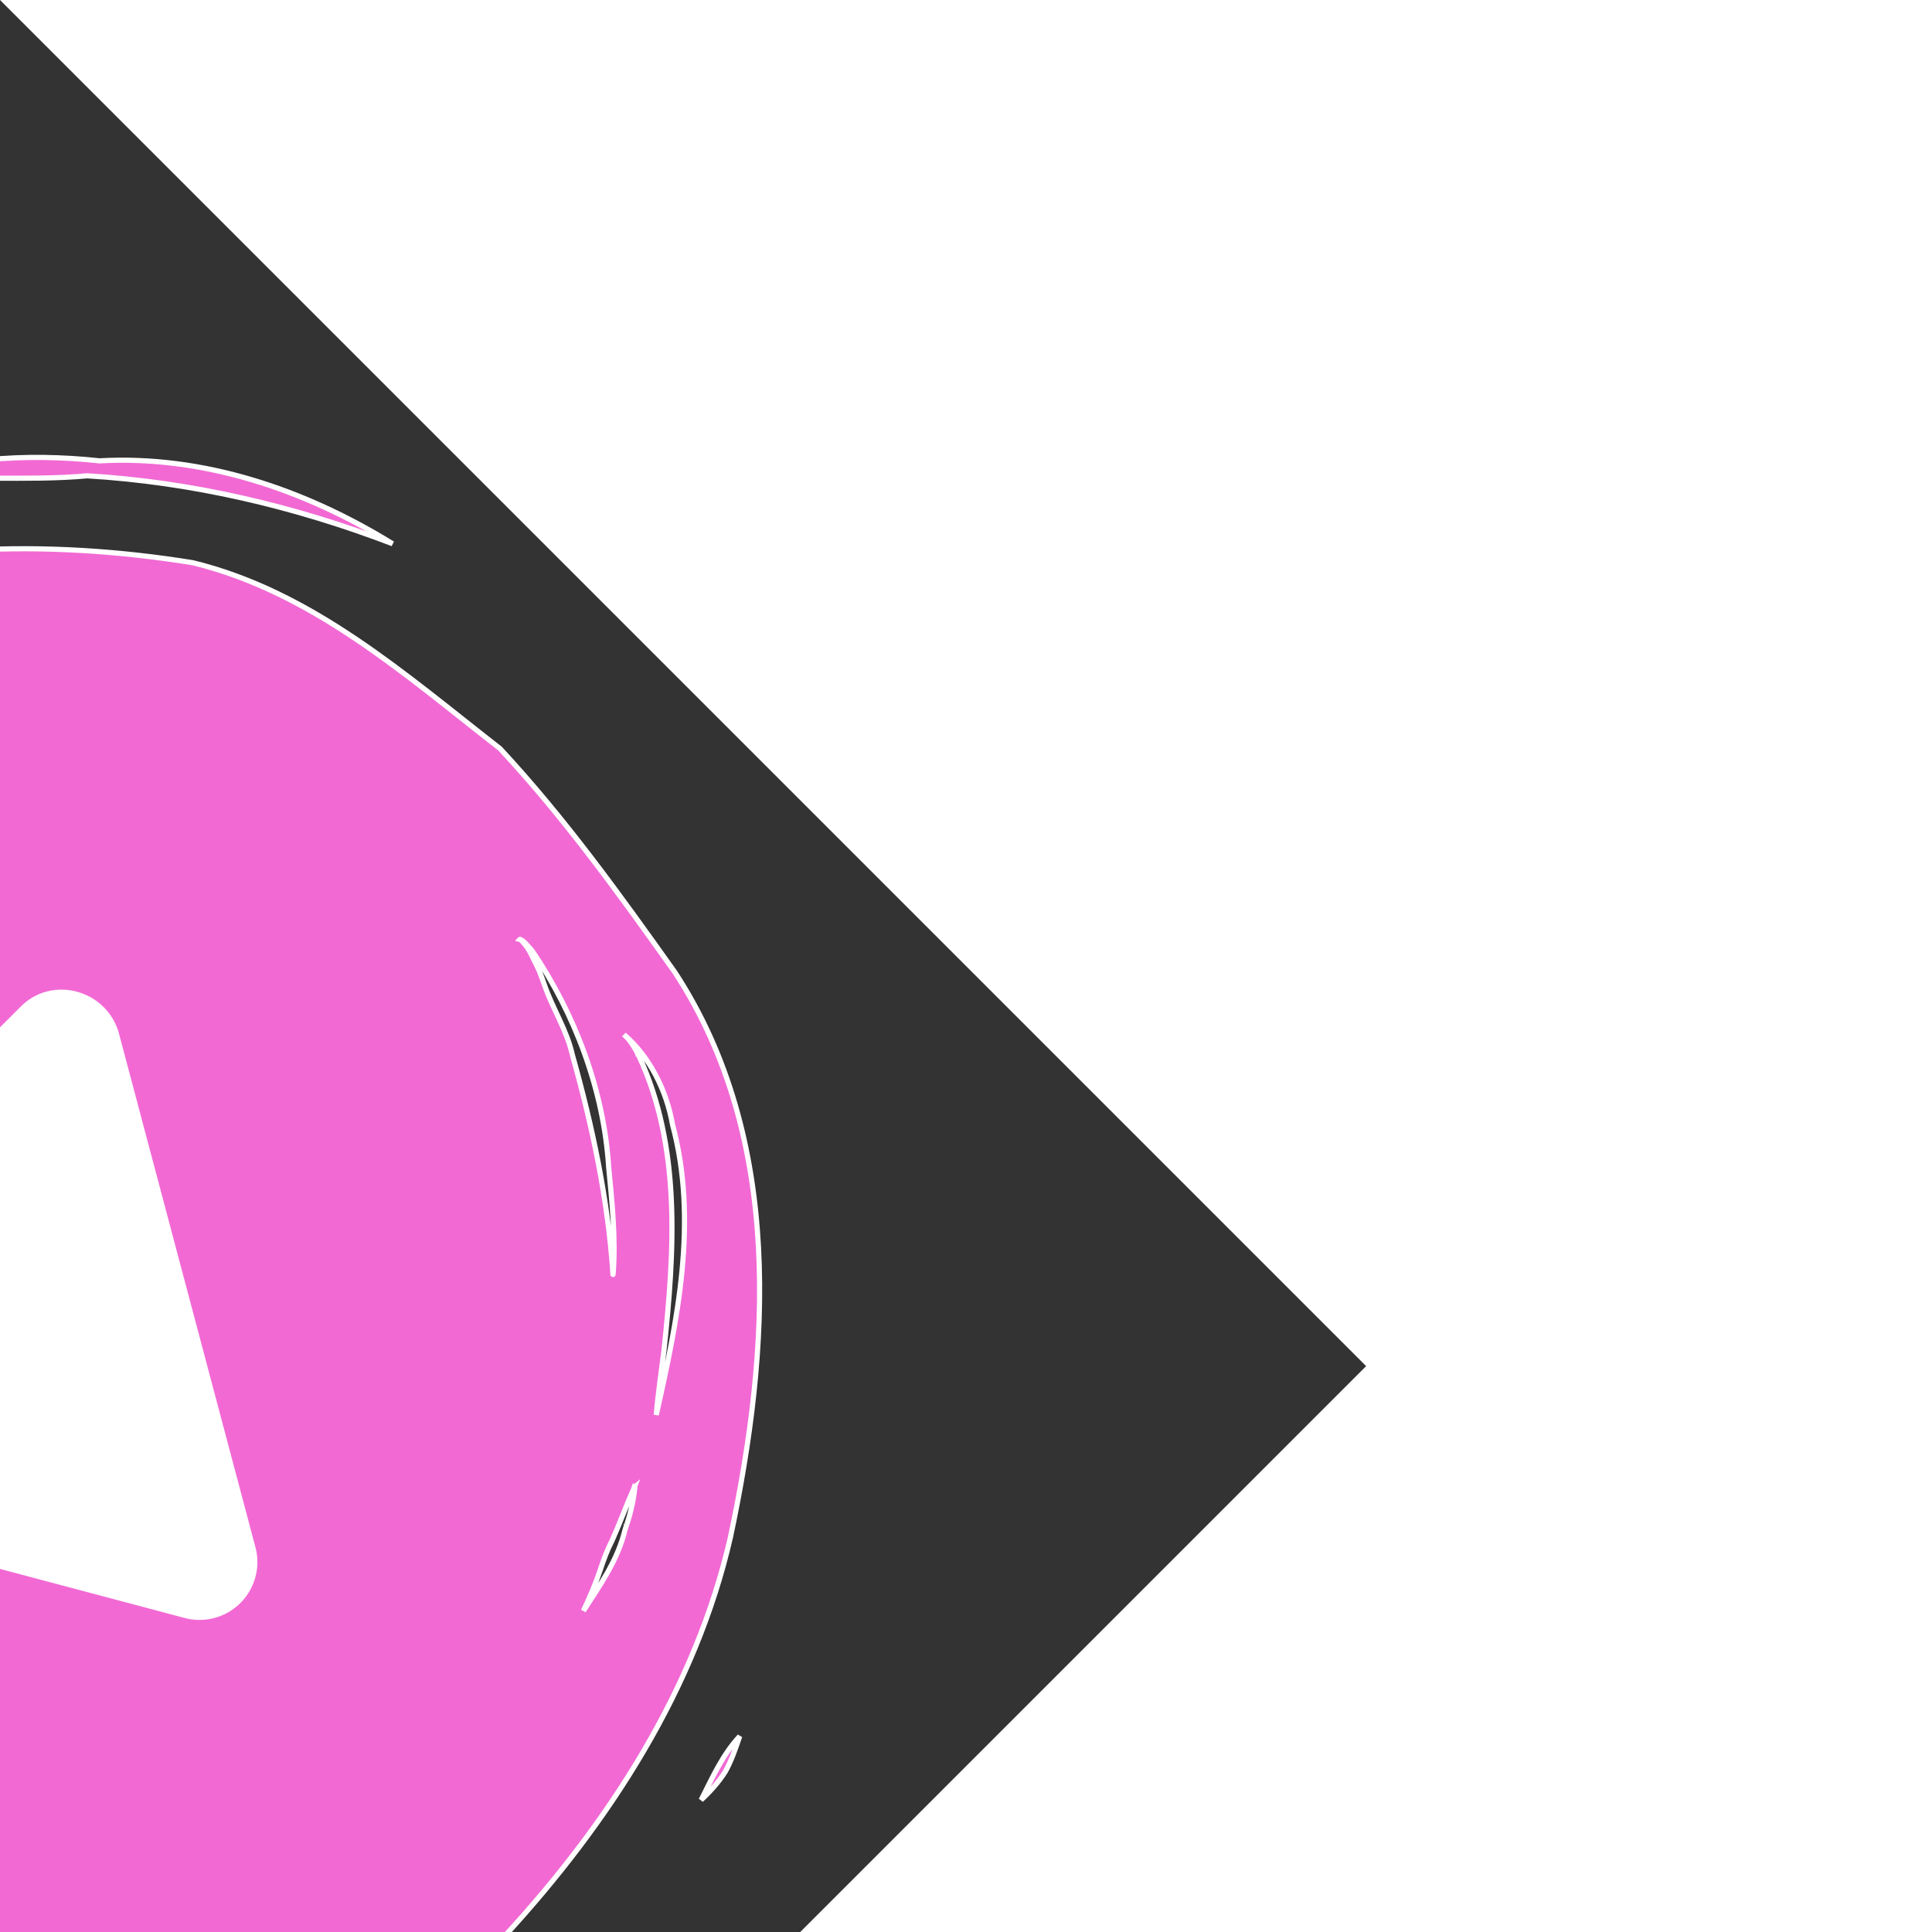 <svg id="changeColor" fill="#DC7633" xmlns="http://www.w3.org/2000/svg" xmlns:xlink="http://www.w3.org/1999/xlink" width="200" zoomAndPan="magnify" viewBox="0 0 375 375" height="200" preserveAspectRatio="xMidYMid meet" version="1.0" transform="rotate(45)"><rect x="0" y="0" width="375" height="375" fill="#333333" stroke="none"/><defs><path id="pathAttribute" d="M 21 20.746 L 356 20.746 L 356 354.496 L 21 354.496 Z M 21 20.746 " fill="#f269d4" stroke="#ffffff"></path></defs><g><path id="pathAttribute" d="M 305.055 287.93 C 326.289 262.996 337.641 228.918 334.977 196.258 C 333.711 166.418 327.25 136.238 311.234 110.727 C 290.984 79.551 263.934 48.762 226.109 40.824 C 207.969 37.754 189.773 34.777 171.363 34.117 C 148.273 36.992 124.086 38.367 103.688 50.777 C 80.543 67.496 59.98 89.047 47.531 114.973 C 41.43 126.137 36.824 137.859 33.266 150.098 C 28.305 163.906 24.402 178.762 22.91 193.43 C 17.348 262.273 43.945 326.223 116.664 341.84 C 151.355 352.543 189.422 350.734 223.121 337.41 C 245.902 331.293 267.867 321.273 286.566 306.672 C 292.48 300.195 299.262 294.527 305.055 287.93 Z M 26.207 212.422 C 26.062 206.641 26.309 200.949 26.293 195.152 C 26.68 200.895 26.598 206.68 26.207 212.422 Z M 209.273 332 C 209.23 332 209.195 331.875 209.176 331.848 L 209.18 331.848 C 208.703 331.305 207.957 331.027 207.273 330.832 C 207.281 330.832 207.285 330.832 207.293 330.836 C 206.965 330.77 206.637 330.727 206.301 330.684 C 206.312 330.684 206.324 330.688 206.34 330.688 C 201.84 329.953 197.328 330.84 192.801 330.457 L 192.906 330.457 C 177.699 331.898 162.16 332.012 147.02 330.289 C 159.738 330.371 172.348 328.508 185.043 328.621 L 185.023 328.621 C 185.055 328.625 185.086 328.625 185.121 328.625 L 185.098 328.625 C 185.125 328.629 185.148 328.629 185.176 328.629 L 185.172 328.629 C 185.203 328.629 185.23 328.633 185.258 328.633 L 185.234 328.633 C 192.387 329.316 199.699 327.777 206.637 330.203 L 206.633 330.203 C 207.574 330.621 208.812 330.98 209.273 331.977 L 209.273 331.98 C 209.273 331.98 209.277 331.98 209.277 331.984 C 209.285 331.988 209.281 332 209.273 332 Z M 259.062 90.793 L 259.055 90.793 C 248.094 81.188 235.965 73.312 223.289 66.195 L 223.297 66.199 C 219.164 63.57 214.266 62.59 209.898 60.449 C 209.906 60.453 209.914 60.453 209.922 60.457 C 209.672 60.344 209.426 60.227 209.18 60.109 C 209.207 60.121 209.238 60.137 209.266 60.148 C 209 60.023 208.734 59.898 208.473 59.773 C 208.496 59.785 208.523 59.797 208.551 59.809 C 207.82 59.461 207.078 59.164 206.316 58.895 C 206.328 58.898 206.34 58.902 206.348 58.902 C 205.055 58.516 203.805 57.965 202.477 57.688 L 202.48 57.688 C 202.023 57.605 201.566 57.551 201.102 57.52 L 201.113 57.52 C 200.859 57.504 200.609 57.496 200.355 57.535 C 200.348 57.539 200.305 57.547 200.293 57.555 C 200.293 57.551 200.289 57.551 200.289 57.555 C 201.086 57.168 202.508 57.449 203.52 57.449 L 203.492 57.449 C 218.039 60.242 232.445 66.734 243.633 76.566 C 243.605 76.543 243.574 76.52 243.547 76.5 C 248.969 80.984 254.496 85.395 259.066 90.781 C 259.074 90.785 259.066 90.793 259.062 90.793 Z M 284.27 104.129 C 281.629 101.012 279.199 97.711 276.688 94.492 C 276.703 94.508 276.719 94.531 276.734 94.547 C 276.594 94.367 276.449 94.184 276.305 94 C 276.32 94.023 276.336 94.039 276.352 94.062 C 264.312 79.18 250.969 63.895 232.543 57.207 L 232.539 57.203 C 232.539 57.203 232.535 57.203 232.531 57.199 C 232.531 57.199 232.527 57.199 232.523 57.195 C 232.52 57.195 232.52 57.195 232.52 57.191 C 231.746 56.934 230.961 56.715 230.16 56.547 C 230.168 56.551 230.172 56.551 230.18 56.555 C 229.727 56.465 229.273 56.395 228.812 56.355 L 228.824 56.355 C 228.453 56.309 227.953 56.379 227.652 56.355 C 234.215 55.84 241.258 58.246 246.609 62.02 C 246.598 62.012 246.582 62.004 246.566 61.996 C 263.305 71.605 274.188 88.164 284.27 104.129 Z M 297.824 133.023 C 296.891 131.176 296.031 129.293 295.406 127.316 L 295.445 127.426 C 294.156 124.023 292.598 120.734 291.309 117.336 C 291.305 117.336 291.309 117.328 291.305 117.328 C 291.262 117.238 291.215 117.156 291.176 117.066 C 291.176 117.07 291.176 117.074 291.176 117.074 C 291.066 116.871 290.977 116.645 290.832 116.465 C 292.441 118.363 294.113 120.852 295.266 123.234 C 295.266 123.234 295.266 123.238 295.266 123.238 C 295.27 123.238 295.27 123.242 295.27 123.246 L 295.27 123.242 C 295.426 123.543 295.574 123.844 295.723 124.145 C 295.723 124.141 295.719 124.141 295.719 124.137 C 298.895 129.25 299.926 135.227 301.16 141.012 C 300.176 138.305 299.113 135.609 297.824 133.023 Z M 200.59 57.512 Z M 232.547 57.207 L 232.543 57.207 L 232.543 57.203 Z M 227.996 56.348 Z M 185.203 328.629 L 185.176 328.629 C 185.184 328.629 185.195 328.629 185.203 328.629 Z M 223.23 66.16 C 223.25 66.168 223.27 66.18 223.285 66.195 C 223.266 66.184 223.25 66.172 223.23 66.16 Z M 291.312 117.336 Z M 291.309 117.328 L 291.312 117.336 Z M 291.305 117.324 C 291.305 117.324 291.305 117.328 291.309 117.328 Z M 232.527 57.195 L 232.539 57.199 C 232.535 57.199 232.531 57.195 232.527 57.195 Z M 232.539 57.199 L 232.543 57.199 Z M 232.523 57.191 L 232.527 57.195 Z M 232.516 57.191 L 232.523 57.191 Z M 232.508 57.188 L 232.516 57.191 Z M 52.723 79.668 C 51.75 80.828 50.594 81.973 49.848 83.215 C 55.723 69.973 65.688 58.633 76.914 49.586 C 90.355 34.547 109.078 25.359 128.512 20.746 C 109.973 29.016 92.453 39.844 77.27 53.34 C 69.539 62.605 60.078 70.148 52.723 79.668 Z M 63.789 331.898 C 51.305 326.5 42.312 316.828 34.543 306.039 C 26.699 295.367 20.016 280.297 21.504 266.879 C 23.109 279.695 29.945 291.012 36.391 301.977 C 42.965 313.844 54.094 322.664 63.789 331.898 Z M 80.699 346.746 C 86.332 348.691 91.844 351.062 96.746 354.496 C 88.484 353.445 81.18 348.91 73.832 345.566 C 75.938 345.414 78.727 346.133 80.699 346.746 Z M 339.281 248.133 C 340.855 244.523 341.867 240.676 342.789 236.914 C 342.32 252.367 337.969 267.609 328.766 280.141 C 322.711 292.797 312.164 303.363 299.625 309.586 C 309.727 301.391 316.902 290.863 324.906 280.773 C 330.902 270.562 335.098 259.188 339.281 248.133 Z M 299.617 309.59 L 299.625 309.586 L 299.617 309.594 Z M 354.984 244.551 C 354.605 252.582 353.008 260.57 348.809 267.508 C 352.754 249.461 352.387 230.723 352.316 212.312 C 354.418 222.875 357.523 233.801 354.984 244.551 Z M 342.684 143.547 C 343.238 145.918 343.355 148.449 343.27 150.812 C 341.75 146.207 340.004 141.648 339.828 136.777 C 340.906 138.973 342.004 141.188 342.684 143.547 Z M 342.684 143.547 " fill-opacity="1" fill-rule="nonzero" fill="#f269d4" stroke="#ffffff"></path></g><g id="inner-icon" transform="translate(85, 75)"> <svg xmlns="http://www.w3.org/2000/svg" width="224" height="224" fill="currentColor" class="bi bi-play-fill" viewBox="0 0 16 16" id="IconChangeColor"> <path d="m11.596 8.697-6.363 3.692c-.54.313-1.233-.066-1.233-.697V4.308c0-.63.692-1.01 1.233-.696l6.363 3.692a.802.802 0 0 1 0 1.393z" id="mainIconPathAttribute" fill="#ffffff"></path> </svg> </g></svg>